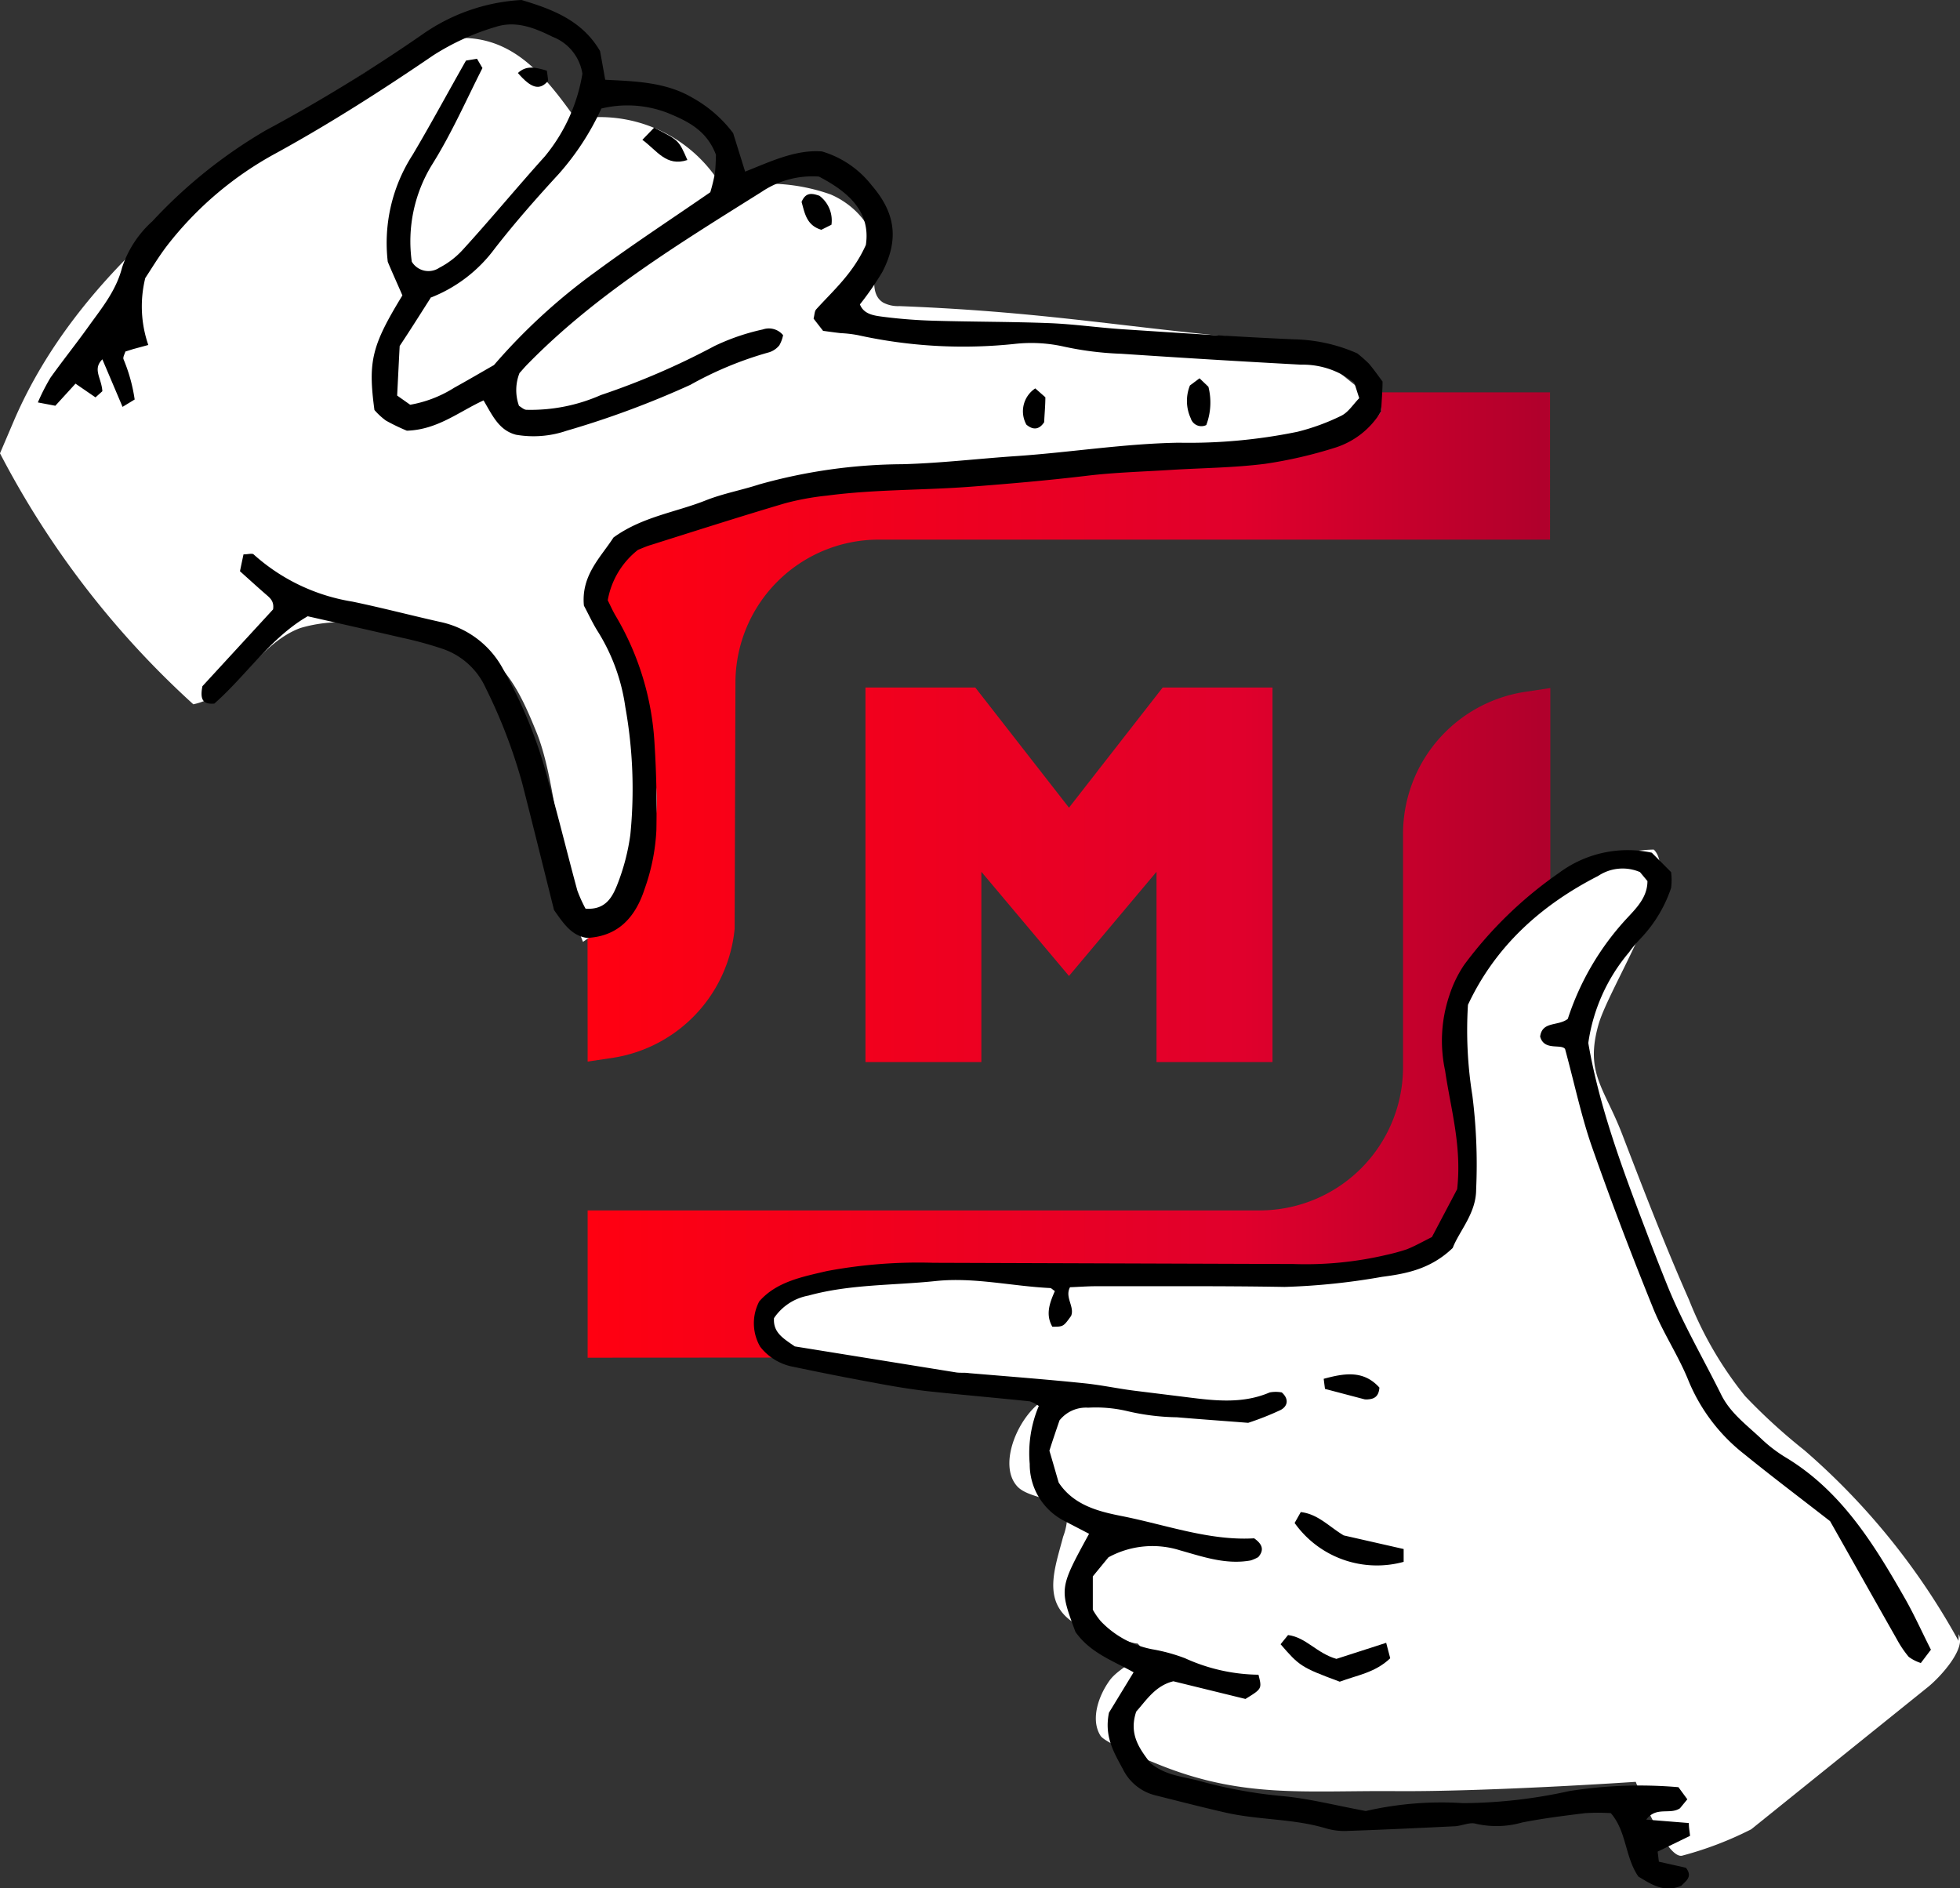 <?xml version="1.0" encoding="UTF-8"?> <svg xmlns="http://www.w3.org/2000/svg" xmlns:xlink="http://www.w3.org/1999/xlink" viewBox="0 0 194.15 187.01"><rect x="0" y="0" width="194.15" height="187.01" fill="#333333" stroke="none"/> <defs> <style>.cls-1{isolation:isolate;}.cls-2{mix-blend-mode:multiply;fill:url(#linear-gradient);}.cls-3{fill:#fff;}</style> <linearGradient id="linear-gradient" x1="58.21" y1="86.65" x2="153.57" y2="86.65" gradientUnits="userSpaceOnUse"> <stop offset="0" stop-color="#f01"></stop> <stop offset="0.68" stop-color="#e0002c"></stop> <stop offset="0.99" stop-color="#b1002c"></stop> </linearGradient> </defs> <g class="cls-1"> <g id="Слой_2" data-name="Слой 2"> <g id="head"> <path class="cls-2" d="M58.21,105.15l2.59-.39A14.32,14.32,0,0,0,72.77,92l.08-24.48A14.19,14.19,0,0,1,87,53.45h66.54V38.86H87a28.82,28.82,0,0,0-28.82,28.7Zm66.54,29.29a28.82,28.82,0,0,0,28.82-28.7V68.15l-2.59.39a14.23,14.23,0,0,0-12,14l0,23.24a14.2,14.2,0,0,1-14.17,14.11H58.21v14.59Zm1.3-29.24V68.1H115.17L105.89,80,96.61,68.1H85.73v37.1H97.21V86.35l8.68,10.32,8.67-10.32V105.2Z"></path> <path class="cls-3" d="M1.43,41.55C7.66,27.18,21.05,17.4,34,8.62c4.37-2.95,9.57-6,14.61-4.44,3.69,1.14,6.19,4.48,8.43,7.62A14.06,14.06,0,0,1,72.4,20.26a2.84,2.84,0,0,0,2-2,18.72,18.72,0,0,1,7.88,1c2.45,1.05,4.54,3.39,4.48,6.06,0,1.67-.69,3.8.74,4.66a3.19,3.19,0,0,0,1.59.34c15.71.61,23.45,2.39,39.13,3.58.93.07,5.69,4,6.4,4.57,1.24,1.05,3,1.6,1.83,2.75-2.19,2.18-6.82,1-8.23,1.82-6.92,4-8.64,1.27-18.28,3.66-3.57.88-12.31-1.08-16-.52-3,.46-6.07.41-9.11.59A56.69,56.69,0,0,0,63.9,52.17c-1.21.58-2.5,1.31-2.95,2.57-.32.92-2.15,3.58-2,4.53,1.06,5.07,4.15,8.47,5.2,13.54.61,2.89,1.22,5.87.72,8.78a16.37,16.37,0,0,1-7.12,11.7c-2.18-5.24-2.46-15.59-4.64-20.84-1-2.45-2.09-5-4-6.84-3.62-3.57-9.25-3.86-14.34-3.94a14.05,14.05,0,0,0-5,.53c-4.14,1.5-6.32,6.66-10.62,7.56A88.9,88.9,0,0,1,0,44.9"></path> <path class="cls-3" d="M194,162.52a68.71,68.71,0,0,0-15.26-18.87,57.61,57.61,0,0,1-5.88-5.37,36.43,36.43,0,0,1-5.55-9.53c-2.38-5.38-4.5-10.88-6.61-16.37-1.78-4.64-3.71-6.08-2.37-10.86,1-3.67,8.23-14.63,5.49-17.37-8.82.15-17.85,9.57-19.2,18.28-.88,5.68,2.61,14.23-.6,19-3.41,5.08-10.51,5.75-16.63,5.76q-14.06,0-28.08-.93c-9.08-.64-12-1.56-20.68,1.35-1.61.55-4,3.36-3.49,5,.33,1.17,4.32,1.51,5.49,1.83,10.31,2.81,12.3,3.26,23,4.08-2.64,1.42-4.9,6.52-2.85,8.72,1.21,1.3,4.8,1.14,4.94,2.9a6.2,6.2,0,0,1-.41,2.07c-1,3.83-2.7,7.83,3.7,9.66.36-.13,3.29,1,3.65.91,1.47,1.19-1.63,2.13-2.74,3.66s-1.92,3.88-.91,5.48c.45.73,4.69,2.42,5.48,2.74,8.48,3.5,14.6,2.68,23.77,2.75s23.77-.92,23.77-.92,2.91,7.59,4.57,7.32a34.53,34.53,0,0,0,6.87-2.62l17.48-14.07c1.25-1,3.84-3.84,3.07-5.25Z"></path> <path d="M51.66,0c3,.9,6,2,7.78,5.06.14.76.31,1.71.51,2.84,3,.15,6,.23,8.62,1.77a12.87,12.87,0,0,1,4.05,3.51L73.81,17c2.52-1,5-2.2,7.61-2a9.73,9.73,0,0,1,4.92,3.35c2.36,2.73,2.73,5.37,1.06,8.59a29.41,29.41,0,0,1-2.22,3.21c.39,1,1.42,1.11,2.32,1.23a50.62,50.62,0,0,0,5.08.39c3.82.11,7.64.09,11.45.24,2.39.1,4.76.44,7.14.6,5.65.37,11.31.75,17,1A16.25,16.25,0,0,1,134.44,35a13,13,0,0,1,1.14,1c.46.53.86,1.11,1.37,1.79,0,.91-.09,1.88-.14,2.95a8.16,8.16,0,0,1-4.49,3.58,44.27,44.27,0,0,1-7,1.62c-3.07.39-6.18.41-9.28.6-2.81.18-5.64.25-8.43.59-3.78.45-7.56.78-11.35,1.07-4.78.37-9.58.26-14.34.89a26.7,26.7,0,0,0-4.16.76c-4.46,1.32-8.89,2.74-13.33,4.14-.41.12-.79.3-1.23.47a8.13,8.13,0,0,0-3,5c.25.49.47,1,.75,1.48a27.83,27.83,0,0,1,3.89,12.81c.18,2.83.23,5.63.18,8.45A20.1,20.1,0,0,1,63.87,88c-.87,2.71-2.52,4.75-5.73,4.9-1.54-.23-2.32-1.43-3.26-2.76-1-4-2.06-8.29-3.14-12.52a52.35,52.35,0,0,0-3.63-9.48,7.24,7.24,0,0,0-4.26-3.87,37,37,0,0,0-4.07-1.11c-3-.7-6-1.37-9.3-2.12-3.66,2.11-6.1,5.88-9.25,8.65-1.12.09-1.44-.38-1.18-1.72l7-7.61c.13-.84-.34-1.16-.76-1.53-.84-.73-1.66-1.48-2.52-2.25.14-.68.25-1.19.35-1.67.46,0,.84-.13,1,0a19.18,19.18,0,0,0,9.79,4.68c2.89.6,5.75,1.35,8.64,2a9.22,9.22,0,0,1,6.26,4.64,45.8,45.8,0,0,1,4.56,11.36c1,3.54,1.86,7.09,2.82,10.62A13.9,13.9,0,0,0,58,90c2,.16,2.68-1.18,3.17-2.44a21.21,21.21,0,0,0,1.27-4.89,45.87,45.87,0,0,0-.5-12.65,19.08,19.08,0,0,0-2.74-7.5c-.52-.83-.93-1.74-1.36-2.53-.29-3,1.66-4.78,2.93-6.75,2.85-2.07,6.17-2.49,9.17-3.69,1.7-.67,3.52-1,5.27-1.57a53.49,53.49,0,0,1,14.18-2c3.8-.1,7.58-.56,11.36-.81,5.34-.37,10.64-1.23,16-1.32a53.43,53.43,0,0,0,11.76-1.08,21.58,21.58,0,0,0,4.35-1.59c.7-.34,1.18-1.13,1.78-1.74l-.49-1.53a8.16,8.16,0,0,0-5.28-1.79q-8.91-.48-17.8-1.08a31.66,31.66,0,0,1-5.87-.75,14.77,14.77,0,0,0-4.65-.23A48.42,48.42,0,0,1,85,33.2,11.8,11.8,0,0,0,83.31,33c-.56-.06-1.11-.14-1.78-.23l-.94-1.21c.1-.39.09-.73.26-.92,1.7-1.88,3.66-3.56,4.92-6.38.49-3.28-1.71-5.24-4.65-6.77A9,9,0,0,0,75.45,19c-8.14,5.11-16.37,10.11-23.17,17.05-.3.3-.57.63-.82.9a4.61,4.61,0,0,0-.05,3.25c.24.14.47.37.72.39a17.19,17.19,0,0,0,7.39-1.46,73.7,73.7,0,0,0,11.26-4.86,21.83,21.83,0,0,1,4.79-1.64,1.82,1.82,0,0,1,2,.57,3.38,3.38,0,0,1-.37,1,2.11,2.11,0,0,1-1,.69,35.42,35.42,0,0,0-7.82,3.23,90.78,90.78,0,0,1-12.27,4.55,10.13,10.13,0,0,1-5,.39c-1.69-.44-2.33-1.91-3.21-3.4-2.42,1.1-4.56,2.91-7.6,3a20.16,20.16,0,0,1-2.07-1,6.89,6.89,0,0,1-1.14-1.05c-.65-4.83-.27-6.37,2.77-11.35-.47-1.09-1-2.25-1.45-3.33a16.1,16.1,0,0,1,2.46-10.59C42.7,12.26,44.45,9,46.16,6l1.09-.18.54.92c-1.59,3.13-3.06,6.49-5,9.58a14.5,14.5,0,0,0-2,9.6,1.93,1.93,0,0,0,2.73.6,8.29,8.29,0,0,0,2.33-1.79c2.74-3,5.37-6.19,8.11-9.23A17.19,17.19,0,0,0,57.69,7.3a4.68,4.68,0,0,0-2.92-3.64C53,2.79,51.14,2,49.08,2.67a24.16,24.16,0,0,0-6.16,2.81c-5,3.41-10.12,6.69-15.46,9.63a34.3,34.3,0,0,0-10.94,9.26c-.85,1.12-1.57,2.33-2.13,3.17a11.71,11.71,0,0,0,.3,6.63l-1.51.41-.76.24c-.07.25-.25.53-.19.75a16.49,16.49,0,0,1,1.11,4l-1.2.73-2-4.71c-1,1-.08,1.84,0,3.16l-.68.61L7.48,38l-2,2.19-1.73-.33A20.8,20.8,0,0,1,5,37.41c1.23-1.72,2.56-3.38,3.79-5.1s2.71-3.49,3.3-5.8a10.64,10.64,0,0,1,3-4.59,48.93,48.93,0,0,1,11.22-9A161.37,161.37,0,0,0,41.81,3.43,18.88,18.88,0,0,1,51.66,0Zm-9,29.5c-1.11,1.74-2,3.16-3.07,4.77-.08,1.49-.16,3.17-.25,4.91l1.29.91A12,12,0,0,0,45,38.4c1.36-.75,2.7-1.54,3.93-2.24A58.89,58.89,0,0,1,59,26.92c3.74-2.76,7.63-5.3,11.36-7.88a17.91,17.91,0,0,0,.45-1.85c.09-.69.09-1.39.11-1.86C70,12.9,68.12,12,66.12,11.18a11,11,0,0,0-6.55-.43,26.23,26.23,0,0,1-4.24,6.5C53.13,19.64,51,22.06,49,24.63A14.38,14.38,0,0,1,42.61,29.5Z"></path> <path d="M135.29,179.38a33.52,33.52,0,0,1,9.64-.78,49.83,49.83,0,0,0,10.49-1.19,44.44,44.44,0,0,1,10.84-.39l.88,1.2-.73.89c-1,.67-2.34-.22-3.34,1.12l4.22.34c0,.48.07.76.12,1.27l-3.21,1.56.12,1L167,185c.7.89,0,1.3-.45,1.78-1.7.74-3-.15-4.26-.91-1.34-1.94-1.15-4.46-2.73-6.28a21.27,21.27,0,0,0-2.53,0c-2.1.26-4.2.52-6.27.93a9.18,9.18,0,0,1-4.57.12c-.61-.18-1.37.21-2.07.25-3.53.17-7.06.34-10.59.46a6.52,6.52,0,0,1-2.11-.23c-3.27-1-6.71-.83-10-1.58-2.33-.53-4.64-1.13-7-1.72a4.88,4.88,0,0,1-3.19-2.59c-.87-1.62-1.87-3.2-1.38-5.59l2.44-4c-2.09-1.17-4.29-1.92-5.76-4-1.6-4.32-1.6-4.32,1.35-9.72l-2.58-1.34A6.29,6.29,0,0,1,102,145a12,12,0,0,1,.9-5.74,3.46,3.46,0,0,0-.9-.46c-3.36-.35-6.73-.64-10.09-1-1.82-.21-3.63-.52-5.42-.86-2.63-.48-5.24-1-7.86-1.55a5.4,5.4,0,0,1-3.33-2,4.65,4.65,0,0,1-.09-4.49c1.7-1.94,4.21-2.42,6.69-3a49,49,0,0,1,10.54-.82l35.68.12a35,35,0,0,0,9.24-.91,19.57,19.57,0,0,0,2-.55c.78-.31,1.52-.73,2.48-1.21l2.5-4.74c.48-4.28-.65-8-1.19-11.73a14.06,14.06,0,0,1,.43-7.5,11.9,11.9,0,0,1,1.46-3,40.18,40.18,0,0,1,9.39-9.1,11.39,11.39,0,0,1,9.19-2l1.91,1.92a6,6,0,0,1,0,1.58,13.44,13.44,0,0,1-2.77,4.73c-.48.52-.95,1-1.38,1.62a17.76,17.76,0,0,0-4.05,9c1.08,6.3,3.39,12.5,5.75,18.69q1.05,2.78,2.16,5.52c1.5,3.66,3.5,7.08,5.25,10.61.9,1.83,2.52,3,4,4.4a14.09,14.09,0,0,0,2.35,1.8c5.57,3.34,8.81,8.65,11.9,14.07.9,1.59,1.65,3.27,2.53,5l-1,1.32a4.16,4.16,0,0,1-1.2-.61,10.52,10.52,0,0,1-1.18-1.75c-2.3-4.05-4.58-8.11-6.61-11.69-3.12-2.43-5.82-4.46-8.45-6.6a17.85,17.85,0,0,1-5.58-7.33c-1-2.48-2.53-4.74-3.52-7.22-2.12-5.23-4.13-10.5-6-15.82-1.06-3-1.73-6.22-2.7-9.8-.4-.54-2.08.22-2.47-1.23.21-1.55,1.77-1,2.74-1.75a26.85,26.85,0,0,1,5.89-10c.93-1,2-2.07,2-3.65l-.74-.89a4.36,4.36,0,0,0-4.14.38c-5.7,2.91-10.2,7-12.9,12.77a40.85,40.85,0,0,0,.44,9,54.34,54.34,0,0,1,.37,9.3c0,2.36-1.69,4.13-2.32,5.78-2.21,2.13-4.7,2.56-7,2.86a66.32,66.32,0,0,1-9.66,1c-6.23-.11-12.46-.06-18.69-.07-.84,0-1.68.07-2.56.1-.54,1,.48,1.93.11,2.84-.77,1.07-.77,1.07-1.86,1.07-.71-1.23-.24-2.41.25-3.53-.23-.15-.34-.29-.46-.3-3.8-.18-7.57-1.1-11.38-.69-4.2.44-8.45.3-12.58,1.44a5.24,5.24,0,0,0-3.4,2.23c-.1,1.42.9,2,2.06,2.8l16,2.58c.42.06.85,0,1.27.07,3.8.32,7.59.61,11.38,1,1.68.17,3.34.53,5,.74l4.61.57c2.9.36,5.9.84,8.78-.4a3.22,3.22,0,0,1,1.2,0c.77.69.54,1.4-.12,1.74a28.16,28.16,0,0,1-3.21,1.27c-2.57-.2-4.82-.36-7.06-.55a22.71,22.71,0,0,1-5-.63,13.6,13.6,0,0,0-3.79-.32,3.34,3.34,0,0,0-2.84,1.26c-.28.83-.65,1.89-1,3,.3,1,.61,2.1.92,3.16,1.48,2.24,3.94,2.86,6.22,3.31,4.41.87,8.7,2.47,13.14,2.21.85.6,1,1.17.41,1.86a3.81,3.81,0,0,1-.75.33c-2.46.45-4.78-.38-7-1a9.08,9.08,0,0,0-7.09.69l-1.55,1.89v3.3a7.51,7.51,0,0,0,.77,1.12,9.51,9.51,0,0,0,5.12,2.8,17.37,17.37,0,0,1,3.25.89,18,18,0,0,0,7.27,1.63c.35,1.39.35,1.39-1.29,2.4l-7.14-1.75c-1.79.43-2.7,1.91-3.68,3-.77,2.29.38,3.74,1.39,5.09,1.51,1.26,3.25,1.34,4.87,1.78A46.61,46.61,0,0,0,127,177.9C129.6,178.13,132.21,178.81,135.29,179.38Z"></path> <path d="M128.24,150.85l.61-1.08c1.71.2,2.77,1.42,4.25,2.31l5.94,1.35v1.27A10,10,0,0,1,128.24,150.85Z"></path> <path d="M137.31,162.72c.17.62.29,1.11.4,1.53-1.5,1.44-3.34,1.69-5,2.32-3.83-1.42-4-1.56-5.86-3.71l.74-.91c1.79.23,2.83,1.8,4.79,2.36Z"></path> <path d="M131.25,137.57c-.05-.35-.08-.61-.13-1,2-.54,3.93-.9,5.52.87-.06.82-.45,1.11-1.07,1.16a1.41,1.41,0,0,1-.41,0Z"></path> <path d="M117.87,38.18l.95-.71.88.84a6.33,6.33,0,0,1-.21,3.79,1.1,1.1,0,0,1-1.54-.67A4.11,4.11,0,0,1,117.87,38.18Z"></path> <path d="M102.55,38.47l1,.88c0,.79-.08,1.61-.12,2.47-.42.64-1,.88-1.76.24A2.72,2.72,0,0,1,102.55,38.47Z"></path> <path d="M79.4,20c.42-1,1.06-.85,1.77-.61a3.06,3.06,0,0,1,1.19,2.87l-1,.5C79.87,22.32,79.71,21.07,79.4,20Z"></path> <path d="M54.17,7c.06.44.1.7.13,1-.84,1-1.68.76-3-.77C52.14,6.46,53,6.65,54.17,7Z"></path> <path d="M68.09,15.85c-2.1.69-3-.94-4.46-2l1.16-1.2C67.24,13.89,67.24,13.89,68.09,15.85Z"></path> </g> </g> </g> </svg> 